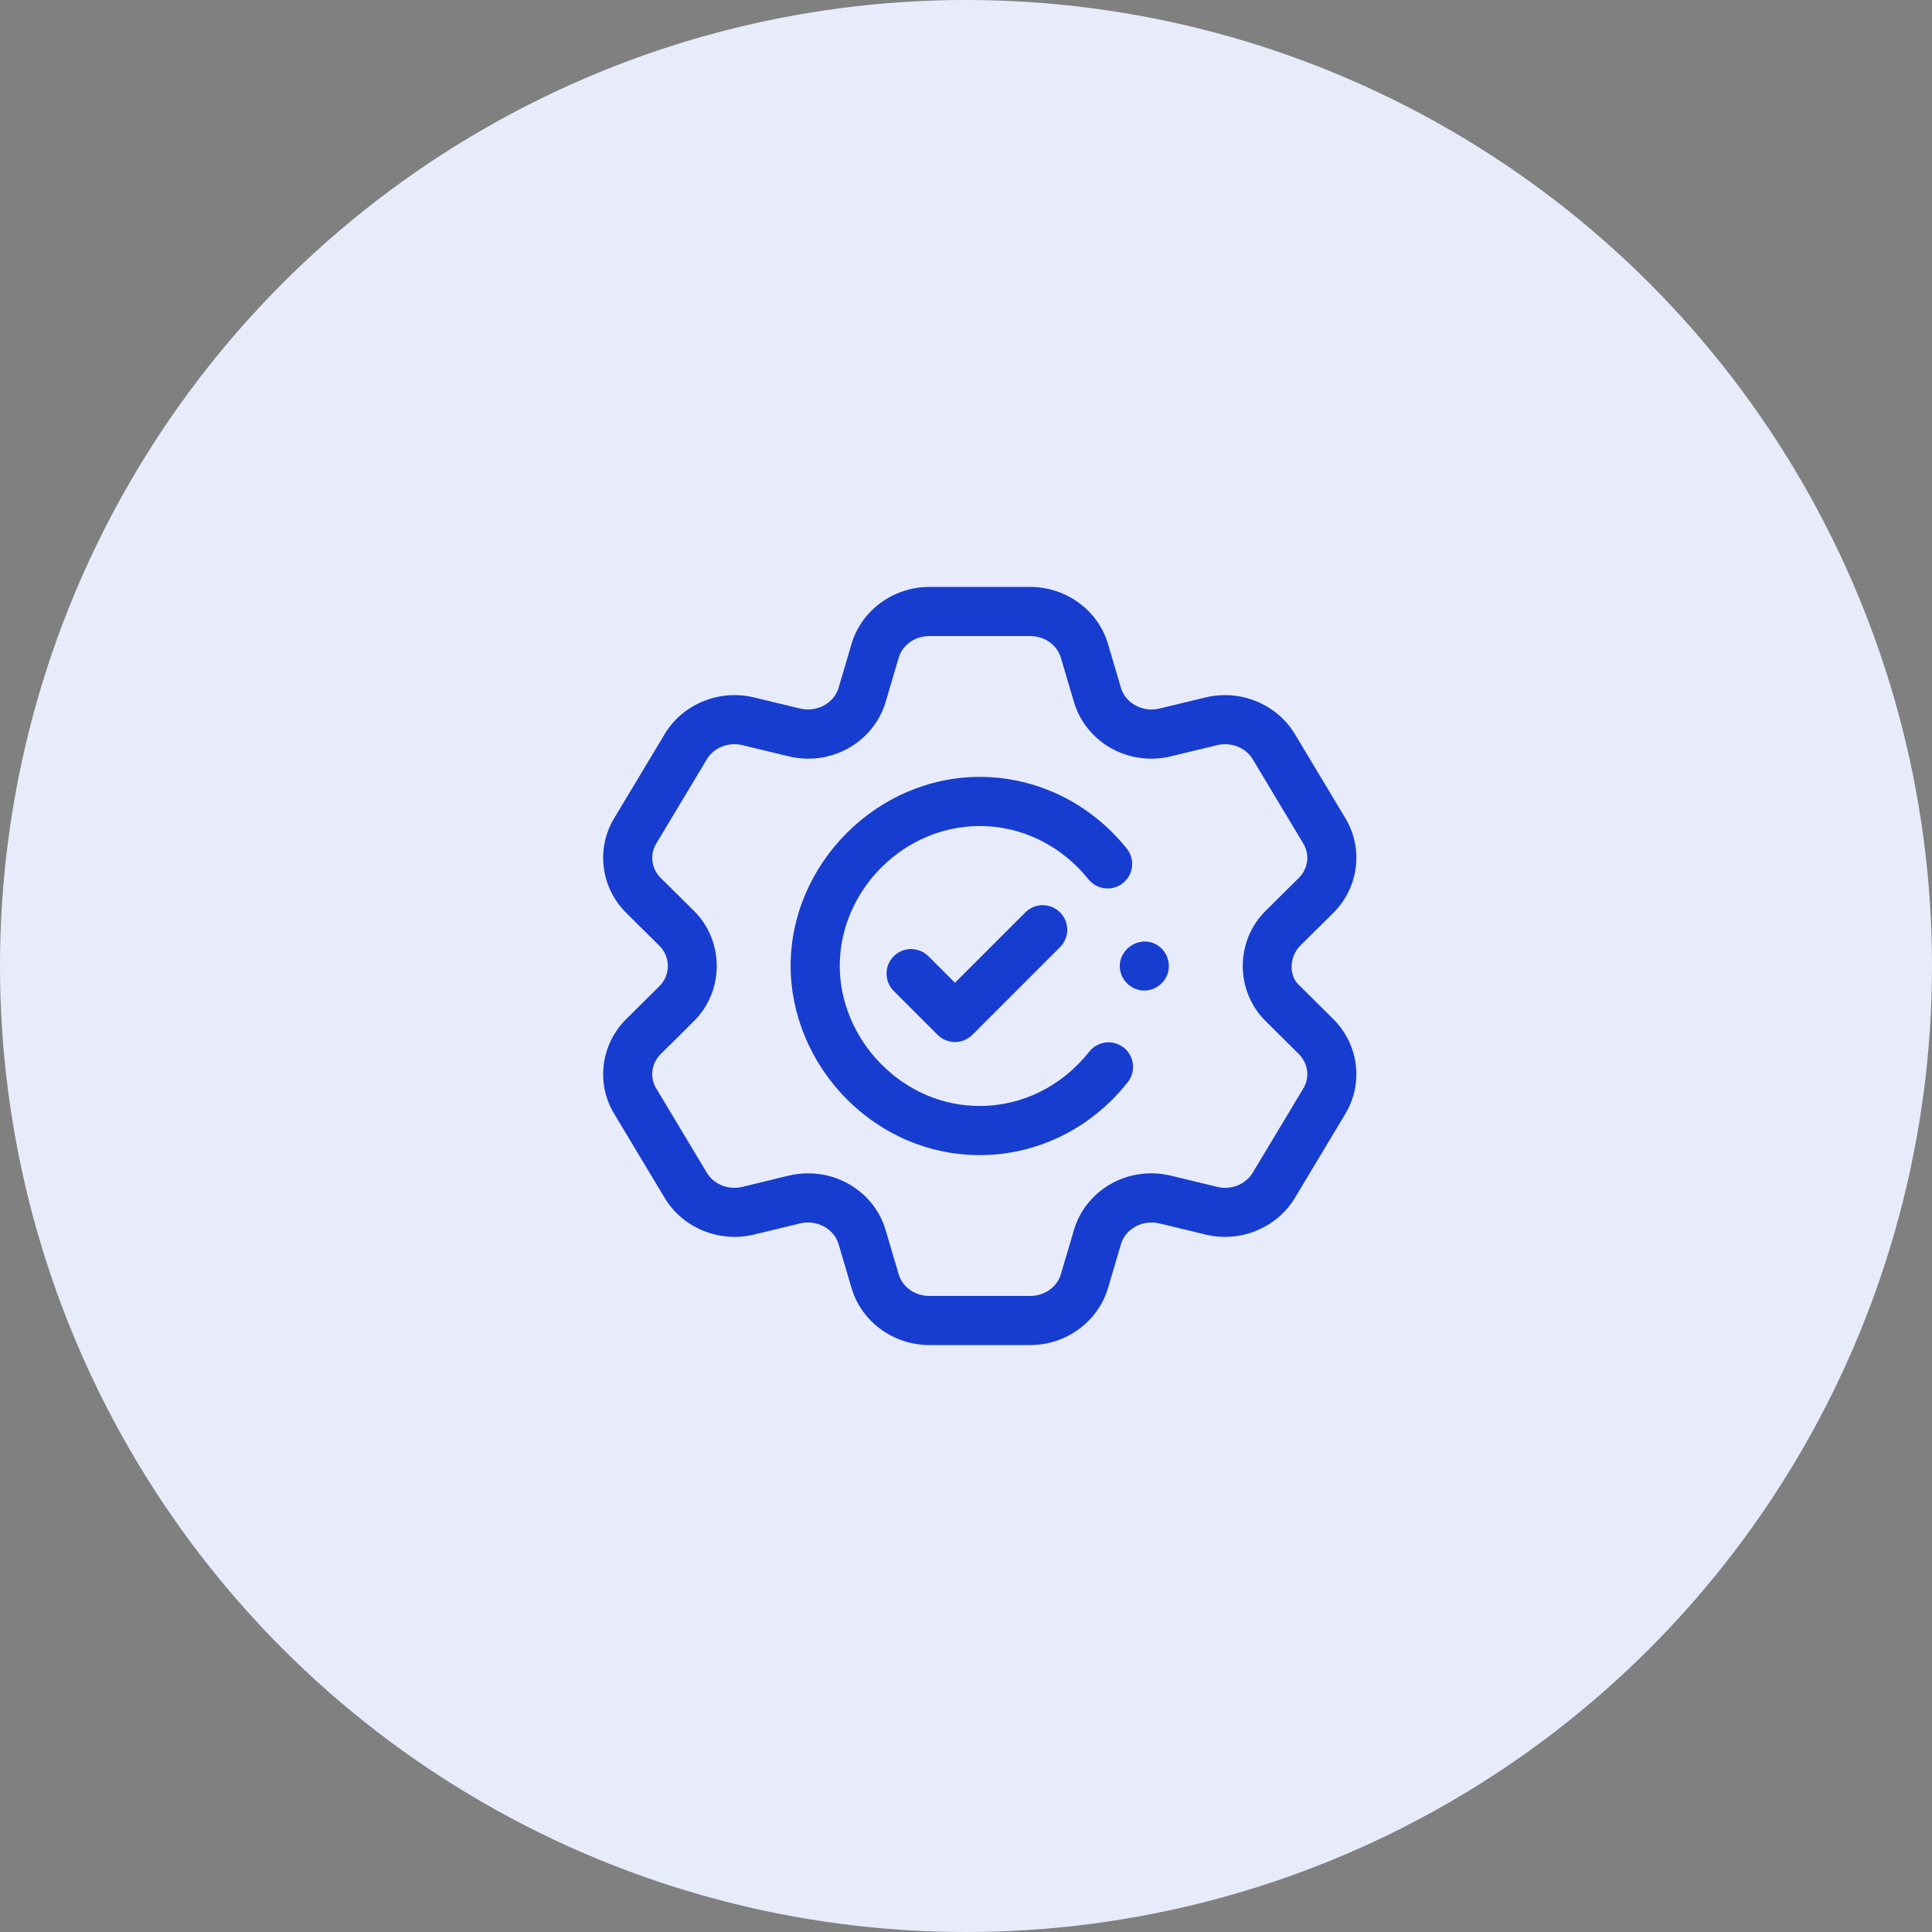 <svg width="79" height="79" viewBox="0 0 79 79" fill="none" xmlns="http://www.w3.org/2000/svg">
<rect x="0" y="0" width="79" height="79" fill="#808080" stroke="none"/>
<circle cx="39.5" cy="39.5" r="39.5" fill="#E8ECFA"/>
<path d="M54.519 37.33C55.56 36.296 55.763 34.703 55.013 33.457L52.947 30.014C52.212 28.791 50.712 28.175 49.298 28.517L47.408 28.973C46.728 29.138 46.023 28.758 45.837 28.126L45.304 26.323C44.897 24.955 43.593 24 42.131 24H37.996C36.533 24 35.227 24.956 34.821 26.325L34.29 28.125C34.103 28.757 33.398 29.137 32.718 28.973L30.828 28.517C29.414 28.174 27.913 28.79 27.18 30.014L25.115 33.455C24.363 34.702 24.565 36.295 25.608 37.33L26.963 38.673C27.422 39.128 27.424 39.869 26.964 40.324L25.607 41.67C24.565 42.704 24.363 44.298 25.114 45.543L27.18 48.985C27.914 50.21 29.414 50.825 30.828 50.483L32.717 50.026C33.398 49.862 34.103 50.243 34.29 50.873L34.822 52.676C35.227 54.044 36.533 55 37.996 55H42.131C43.593 55 44.897 54.045 45.305 52.675L45.837 50.874C46.023 50.242 46.729 49.862 47.408 50.026L49.298 50.483C50.712 50.825 52.212 50.21 52.947 48.986L55.012 45.544C55.763 44.297 55.56 42.704 54.519 41.671L53.163 40.325C52.665 39.91 52.733 39.1 53.163 38.674L54.519 37.33ZM51.748 37.248C50.507 38.479 50.506 40.521 51.749 41.751L53.104 43.096C53.492 43.482 53.568 44.049 53.291 44.51L51.224 47.952C50.937 48.431 50.339 48.669 49.77 48.531L47.879 48.073C46.146 47.656 44.403 48.636 43.91 50.305L43.379 52.104C43.224 52.627 42.71 52.992 42.131 52.992H37.996C37.416 52.992 36.902 52.627 36.748 52.107L36.216 50.304C35.799 48.896 34.49 47.978 33.05 47.978C32.785 47.978 32.515 48.009 32.246 48.073L30.355 48.531C29.787 48.669 29.189 48.431 28.902 47.952L26.835 44.508C26.559 44.049 26.634 43.482 27.022 43.097L28.378 41.751C29.62 40.52 29.618 38.479 28.378 37.247L27.022 35.904C26.634 35.518 26.559 34.951 26.837 34.49L28.903 31.047C29.19 30.569 29.787 30.332 30.356 30.47L32.246 30.926C33.978 31.344 35.722 30.364 36.217 28.695L36.748 26.895C36.902 26.373 37.416 26.009 37.996 26.009H42.131C42.711 26.009 43.224 26.373 43.379 26.894L43.911 28.695C44.404 30.365 46.147 31.345 47.88 30.926L49.77 30.47C50.34 30.332 50.937 30.57 51.225 31.048L53.291 34.492C53.568 34.951 53.493 35.518 53.105 35.903L51.748 37.248Z" fill="#173DD0"/>
<path d="M45.95 42.837C45.514 42.493 44.883 42.568 44.539 43.003C43.425 44.414 41.793 45.224 40.062 45.224C38.551 45.224 37.115 44.611 36.019 43.499C34.95 42.415 34.338 40.957 34.338 39.5C34.338 36.397 36.959 33.776 40.062 33.776C41.774 33.776 43.394 34.57 44.507 35.955C44.855 36.388 45.487 36.456 45.919 36.109C46.352 35.762 46.421 35.13 46.073 34.697C44.577 32.835 42.386 31.767 40.062 31.767C35.87 31.767 32.329 35.309 32.329 39.5C32.329 41.48 33.153 43.452 34.589 44.909C36.066 46.407 38.009 47.233 40.062 47.233C42.412 47.233 44.619 46.145 46.116 44.248C46.46 43.812 46.385 43.181 45.95 42.837Z" fill="#173DD0"/>
<path d="M41.927 37.307L39.049 40.185L37.965 39.101C37.573 38.709 36.937 38.709 36.545 39.101C36.153 39.493 36.153 40.129 36.545 40.522L38.339 42.315C38.535 42.511 38.792 42.609 39.049 42.609C39.306 42.609 39.563 42.511 39.759 42.315L43.347 38.728C43.739 38.335 43.739 37.699 43.347 37.307C42.955 36.915 42.319 36.915 41.927 37.307Z" fill="#173DD0"/>
<path d="M47.349 38.664C46.59 38.158 45.582 38.892 45.825 39.767C45.94 40.18 46.315 40.48 46.743 40.503C47.172 40.525 47.573 40.258 47.728 39.86C47.896 39.431 47.737 38.918 47.349 38.664Z" fill="#173DD0"/>
</svg>
